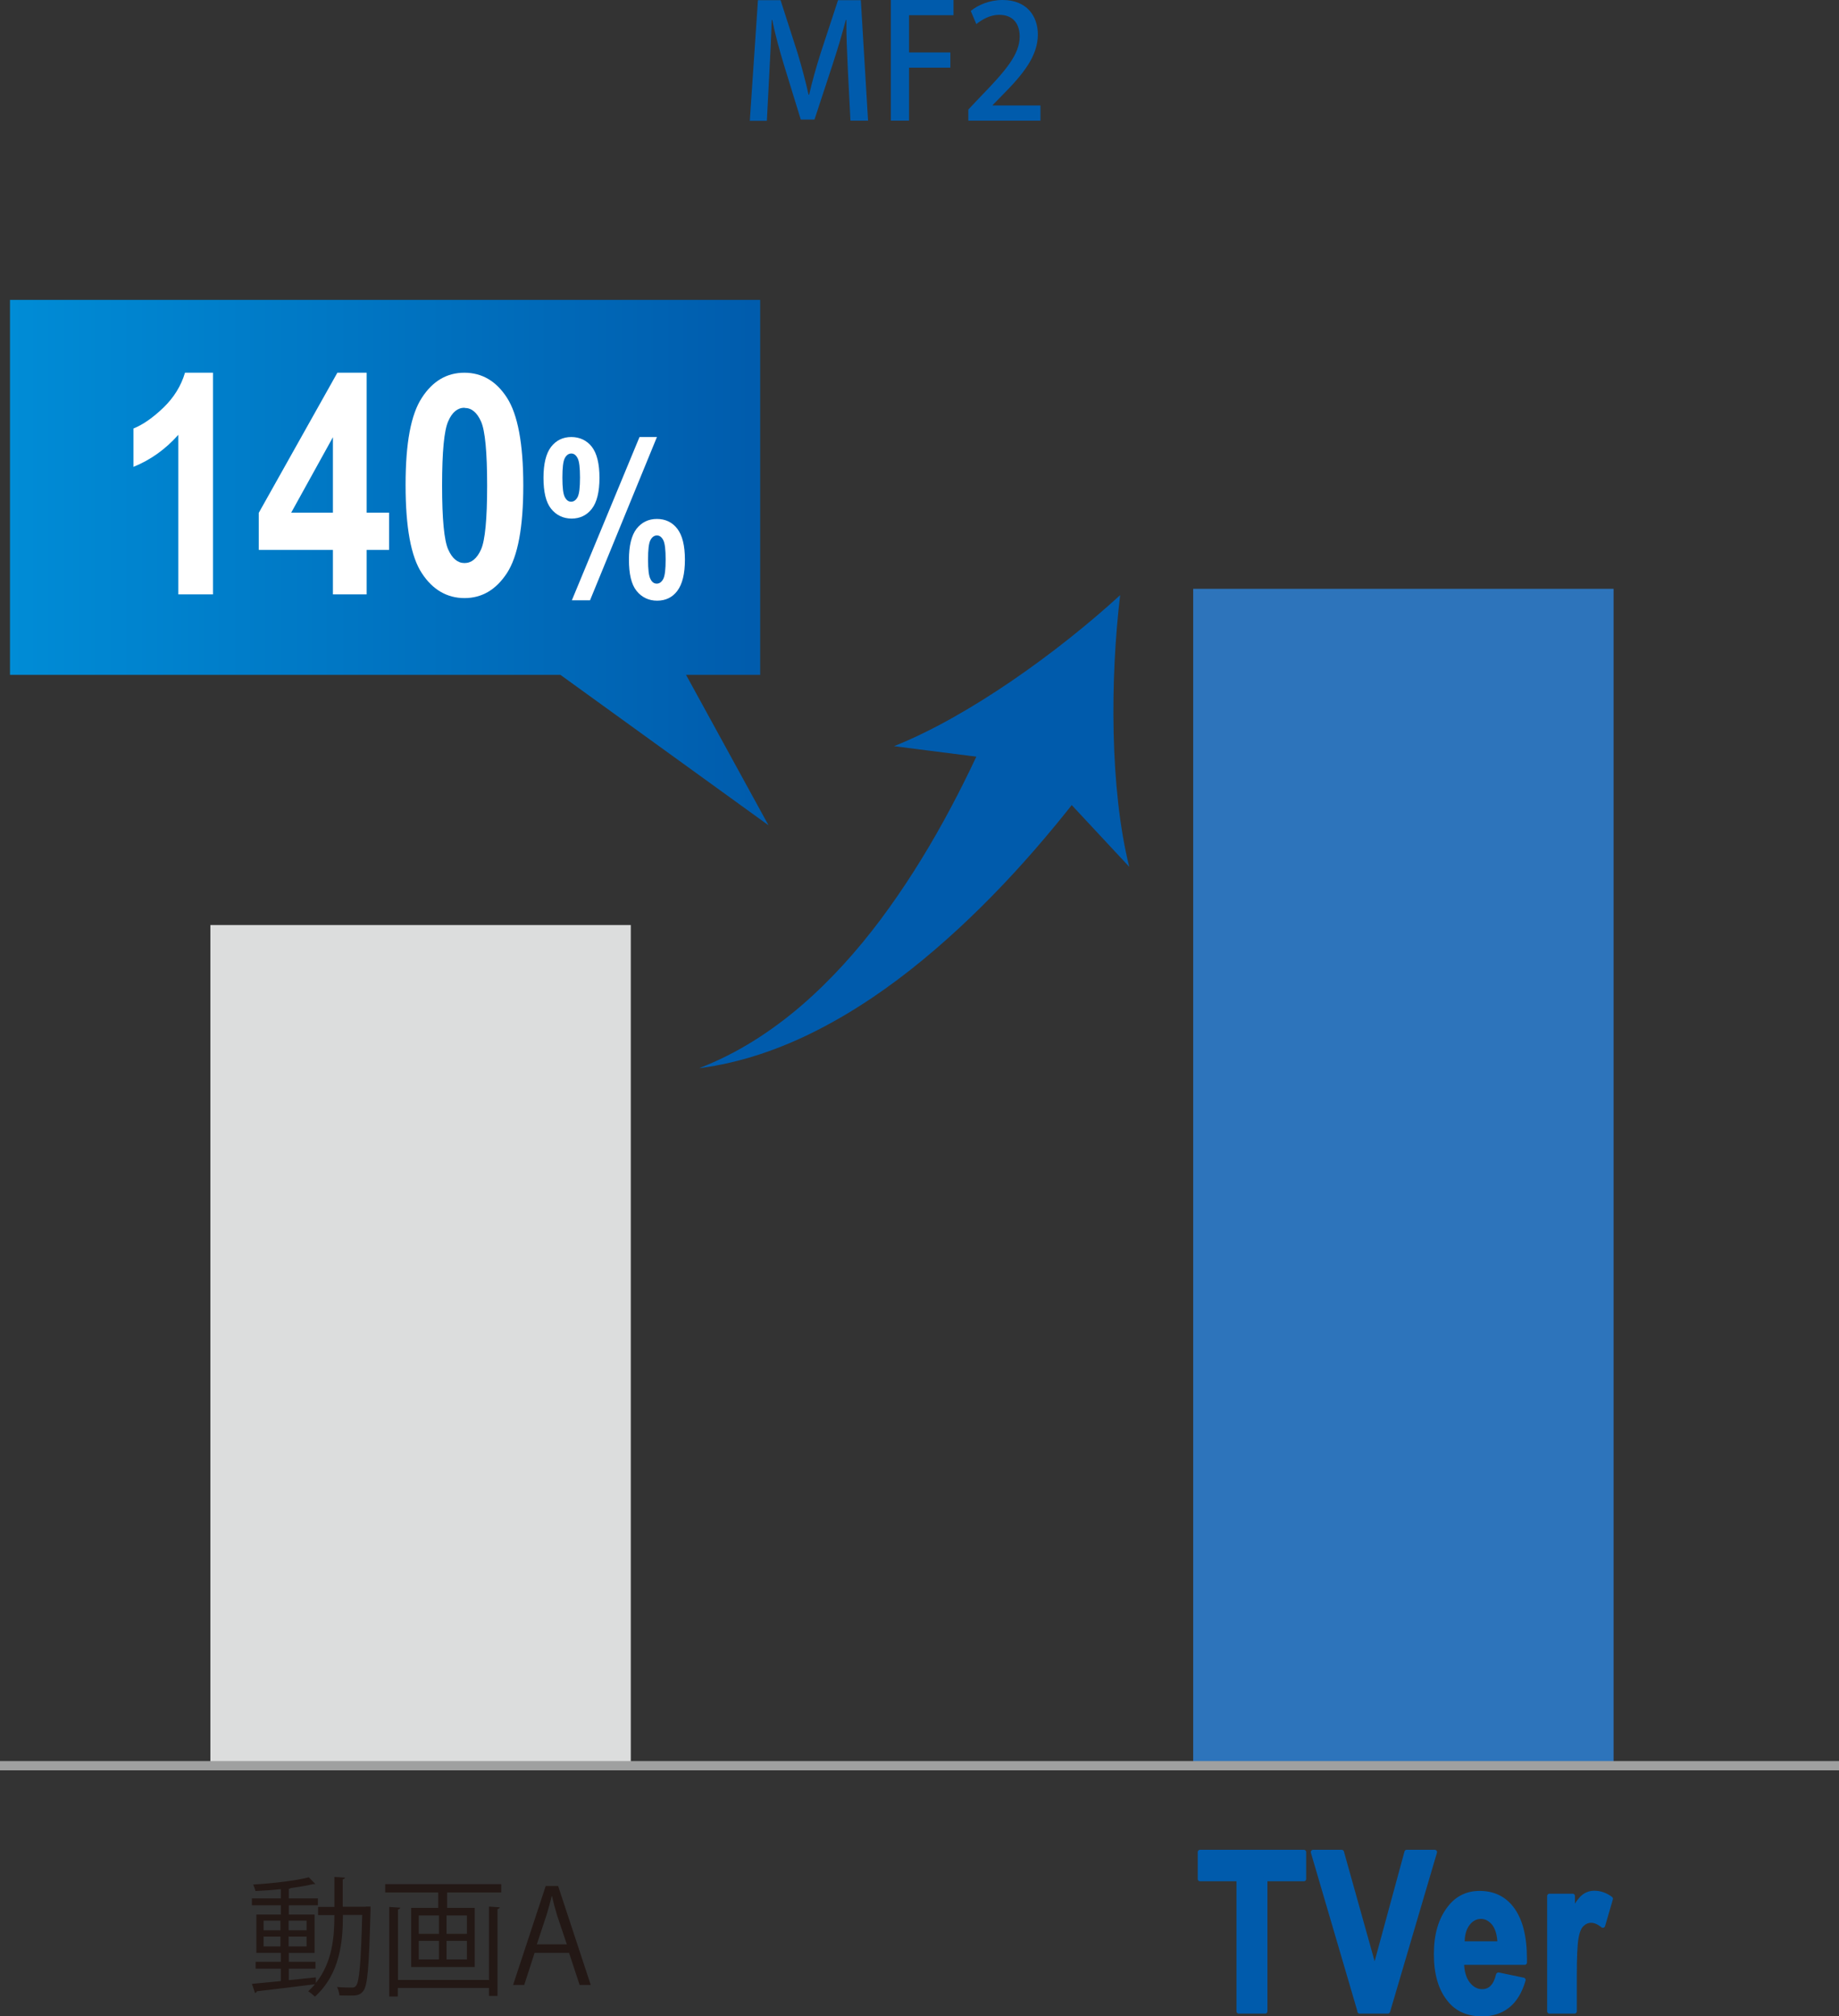 <?xml version="1.0" encoding="UTF-8"?>
<svg id="_レイヤー_2" data-name="レイヤー_2" xmlns="http://www.w3.org/2000/svg" xmlns:xlink="http://www.w3.org/1999/xlink" viewBox="0 0 99.21 108.79">
  <rect x="0" y="0" width="99.21" height="108.79" fill="#333333" stroke="none"/>
  <defs>
    <style>
      .cls-1 {
        fill: #2d74bb;
      }

      .cls-2 {
        fill: #fff;
      }

      .cls-3 {
        fill: url(#_名称未設定グラデーション_52);
      }

      .cls-4 {
        fill: none;
        stroke: #9fa0a0;
        stroke-width: .5px;
      }

      .cls-4, .cls-5 {
        stroke-linejoin: round;
      }

      .cls-6 {
        fill: #231815;
      }

      .cls-5 {
        stroke: #005bac;
        stroke-width: .25px;
      }

      .cls-5, .cls-7 {
        fill: #005bac;
      }

      .cls-8 {
        fill: #dcdddd;
      }
    </style>
    <linearGradient id="_名称未設定グラデーション_52" data-name="名称未設定グラデーション 52" x1=".54" y1="30.35" x2="41.46" y2="30.35" gradientUnits="userSpaceOnUse">
      <stop offset="0" stop-color="#0099d9"/>
      <stop offset="0" stop-color="#008cd6"/>
      <stop offset="1" stop-color="#005bac"/>
    </linearGradient>
  </defs>
  <g id="_制作" data-name="制作">
    <g>
      <rect class="cls-8" x="11.35" y="49.91" width="22.68" height="45.35"/>
      <rect class="cls-1" x="64.37" y="31.77" width="22.68" height="63.5"/>
      <g>
        <path class="cls-6" d="M19.74,102.87h.25c0,.06,0,.12,0,.17-.08,3.08-.16,4.07-.38,4.37-.19.26-.41.26-.73.26-.17,0-.37,0-.57-.01-.01-.13-.06-.33-.13-.45.36.03.67.03.82.03.09,0,.15-.02.21-.1.17-.21.26-1.16.33-3.82h-1.04c0,1.44-.15,3.17-1.51,4.41-.08-.08-.25-.22-.36-.29.13-.12.25-.25.36-.38-1.16.15-2.37.29-3.13.38-.01.05-.06.08-.1.1l-.17-.5c.42-.04.97-.09,1.56-.15v-.67h-1.36v-.37h1.36v-.48h-1.32v-2.07h1.32v-.5h-1.56v-.37h1.56v-.5c-.46.05-.93.08-1.37.1-.02-.1-.08-.25-.12-.35,1.04-.06,2.32-.21,3-.39l.35.36s-.04.01-.06.01c-.02,0-.04,0-.07,0-.31.08-.74.15-1.19.21-.02.02-.06.04-.11.04v.52h1.57v.37h-1.57v.5h1.39v2.07h-1.39v.48h1.44v.37h-1.44v.62c.48-.05.97-.1,1.46-.15v.3c.9-1.12,1-2.51,1-3.66h-.88v-.44h.88v-1.62l.58.04s-.04.08-.13.09v1.48h1.26ZM14.22,103.63v.52h.91v-.52h-.91ZM14.22,105.02h.91v-.53h-.91v.53ZM16.54,103.63h-.97v.52h.97v-.52ZM16.54,105.02v-.53h-.97v.53h.97Z"/>
        <path class="cls-6" d="M20.78,101.66h6.26v.45h-2.92v.83h1.49v3.19h-3.43v-3.19h1.46v-.83h-2.86v-.45ZM26.38,106.8v-3.93l.59.04s-.04.08-.13.1v4.68h-.46v-.43h-4.92v.46h-.46v-4.83l.6.04s-.04.08-.13.1v3.8h4.92ZM22.59,103.35v.99h1.09v-.99h-1.09ZM22.59,104.72v1h1.09v-1h-1.09ZM25.19,104.34v-.99h-1.1v.99h1.1ZM25.19,105.72v-1h-1.1v1h1.1Z"/>
        <path class="cls-6" d="M31.89,107.1h-.62l-.57-1.73h-1.86l-.56,1.73h-.6l1.76-5.34h.67l1.76,5.34ZM30.58,104.91l-.53-1.58c-.11-.36-.2-.7-.27-1.02h-.02c-.07.32-.17.66-.27,1l-.53,1.6h1.62Z"/>
      </g>
      <g>
        <path class="cls-7" d="M46.83,6.51h-.95l-.14-2.74c-.04-.88-.09-1.89-.08-2.69h-.03c-.2.76-.45,1.6-.72,2.42l-.97,2.95h-.74l-.89-2.89c-.26-.85-.49-1.7-.65-2.48h-.03c-.02.81-.07,1.84-.12,2.75l-.14,2.69h-.92l.44-6.51h1.22l.92,2.86c.24.8.43,1.52.59,2.24h.03c.16-.7.37-1.44.62-2.24l.94-2.86h1.23l.39,6.51Z"/>
        <path class="cls-7" d="M48.06,6.51V0h3.38v.82h-2.4v2.01h2.23v.82h-2.23v2.86h-.99Z"/>
        <path class="cls-7" d="M56.13,6.51h-3.89v-.6l.67-.71c1.35-1.39,2.1-2.27,2.1-3.23,0-.62-.3-1.17-1.11-1.17-.49,0-.93.26-1.23.5l-.3-.71c.39-.32,1.01-.59,1.72-.59,1.32,0,1.9.89,1.9,1.86,0,1.17-.8,2.15-1.91,3.27l-.53.54v.02h2.58v.82Z"/>
      </g>
      <g>
        <path class="cls-5" d="M66.83,108.52v-7.14h-2.09v-1.45h5.6v1.45h-2.09v7.14h-1.42Z"/>
        <path class="cls-5" d="M73.36,108.52l-2.52-8.59h1.54l1.78,6.36,1.73-6.36h1.51l-2.53,8.59h-1.52Z"/>
        <path class="cls-5" d="M80.84,106.55l1.34.28c-.18.62-.46,1.09-.84,1.39-.38.3-.84.45-1.38.45-.75,0-1.34-.25-1.75-.76-.49-.59-.73-1.41-.73-2.47s.24-1.87.73-2.5c.41-.53.95-.79,1.61-.79.73,0,1.3.27,1.72.81.48.62.71,1.53.71,2.74v.19h-3.39c0,.49.12.88.33,1.15.21.27.47.41.77.41.44,0,.73-.3.87-.89ZM80.91,104.88c-.01-.49-.12-.85-.31-1.1-.2-.24-.43-.37-.7-.37-.29,0-.53.13-.72.38-.2.26-.3.62-.29,1.08h2.02Z"/>
        <path class="cls-5" d="M84.94,108.52h-1.35v-6.22h1.25v.88c.21-.41.41-.69.58-.83s.37-.21.59-.21c.31,0,.6.1.88.31l-.42,1.44c-.22-.18-.43-.27-.63-.27-.19,0-.35.07-.5.21s-.25.39-.31.75c-.06.36-.09,1.03-.09,2.01v1.92Z"/>
      </g>
      <line class="cls-4" x1="0" y1="95.27" x2="99.21" y2="95.27"/>
    </g>
    <g>
      <path class="cls-7" d="M37.75,57.62c2.05-.79,3.87-1.98,5.48-3.36,1.61-1.39,3.02-2.97,4.28-4.65,2.52-3.38,4.49-7.13,6.15-10.98l5.43,3.16c-2.74,3.65-5.79,7.1-9.32,10.01-1.76,1.45-3.65,2.75-5.67,3.78-2.01,1.03-4.17,1.77-6.35,2.05Z"/>
      <path class="cls-7" d="M60.43,32.11c-.54,4.51-.56,10.44.49,14.66l-5.17-5.55-7.52-.96c4.04-1.61,8.85-5.08,12.2-8.15Z"/>
    </g>
    <g>
      <polygon class="cls-3" points="41.01 36.41 37.01 36.41 41.46 44.53 30.23 36.41 .54 36.41 .54 16.18 41.01 16.18 41.01 36.41"/>
      <g>
        <path class="cls-2" d="M11.49,32.07h-1.87v-8.61c-.7.79-1.51,1.36-2.42,1.73v-2.07c.52-.21,1.06-.59,1.62-1.13.56-.54.95-1.17,1.16-1.88h1.51v11.96Z"/>
        <path class="cls-2" d="M17.96,32.07v-2.4h-4v-2l4.24-7.56h1.58v7.55h1.21v2.01h-1.21v2.4h-1.81ZM17.96,27.66v-4.07l-2.25,4.07h2.25Z"/>
        <path class="cls-2" d="M25.05,20.11c.95,0,1.72.45,2.3,1.35s.88,2.48.88,4.73-.29,3.82-.88,4.73c-.59.9-1.35,1.35-2.29,1.35s-1.72-.45-2.3-1.34c-.59-.89-.88-2.48-.88-4.76s.29-3.81.88-4.71c.58-.9,1.35-1.35,2.29-1.35ZM25.06,22c-.37,0-.67.24-.88.73-.22.49-.33,1.64-.33,3.46s.11,2.97.33,3.46c.22.49.51.73.88.73s.67-.24.89-.73.33-1.64.33-3.45-.11-2.97-.33-3.46-.51-.73-.89-.73Z"/>
        <path class="cls-2" d="M29.32,25.78c0-.76.14-1.32.41-1.67.27-.35.64-.53,1.09-.53s.84.18,1.11.53c.27.35.41.91.41,1.67s-.14,1.32-.41,1.67c-.27.35-.64.53-1.09.53s-.83-.18-1.11-.53-.41-.91-.41-1.68ZM30.34,25.77c0,.53.04.88.13,1.05.09.17.2.25.34.25s.26-.08.35-.25c.09-.17.13-.52.13-1.05s-.04-.88-.13-1.05c-.09-.17-.2-.25-.34-.25s-.26.08-.35.25c-.09.17-.13.52-.13,1.05ZM31.82,32.39h-.97l3.65-8.81h.94l-3.61,8.81ZM33.93,30.2c0-.76.14-1.32.41-1.67.28-.35.64-.53,1.1-.53s.83.18,1.1.53c.27.35.41.91.41,1.67s-.14,1.32-.41,1.68-.64.53-1.09.53-.83-.18-1.11-.53c-.28-.35-.41-.91-.41-1.68ZM34.96,30.19c0,.53.04.88.13,1.05.08.17.2.25.34.25s.26-.08.35-.25.13-.52.13-1.05-.04-.88-.13-1.05-.2-.25-.34-.25-.26.08-.35.25c-.09.17-.13.52-.13,1.05Z"/>
      </g>
    </g>
  </g>
</svg>